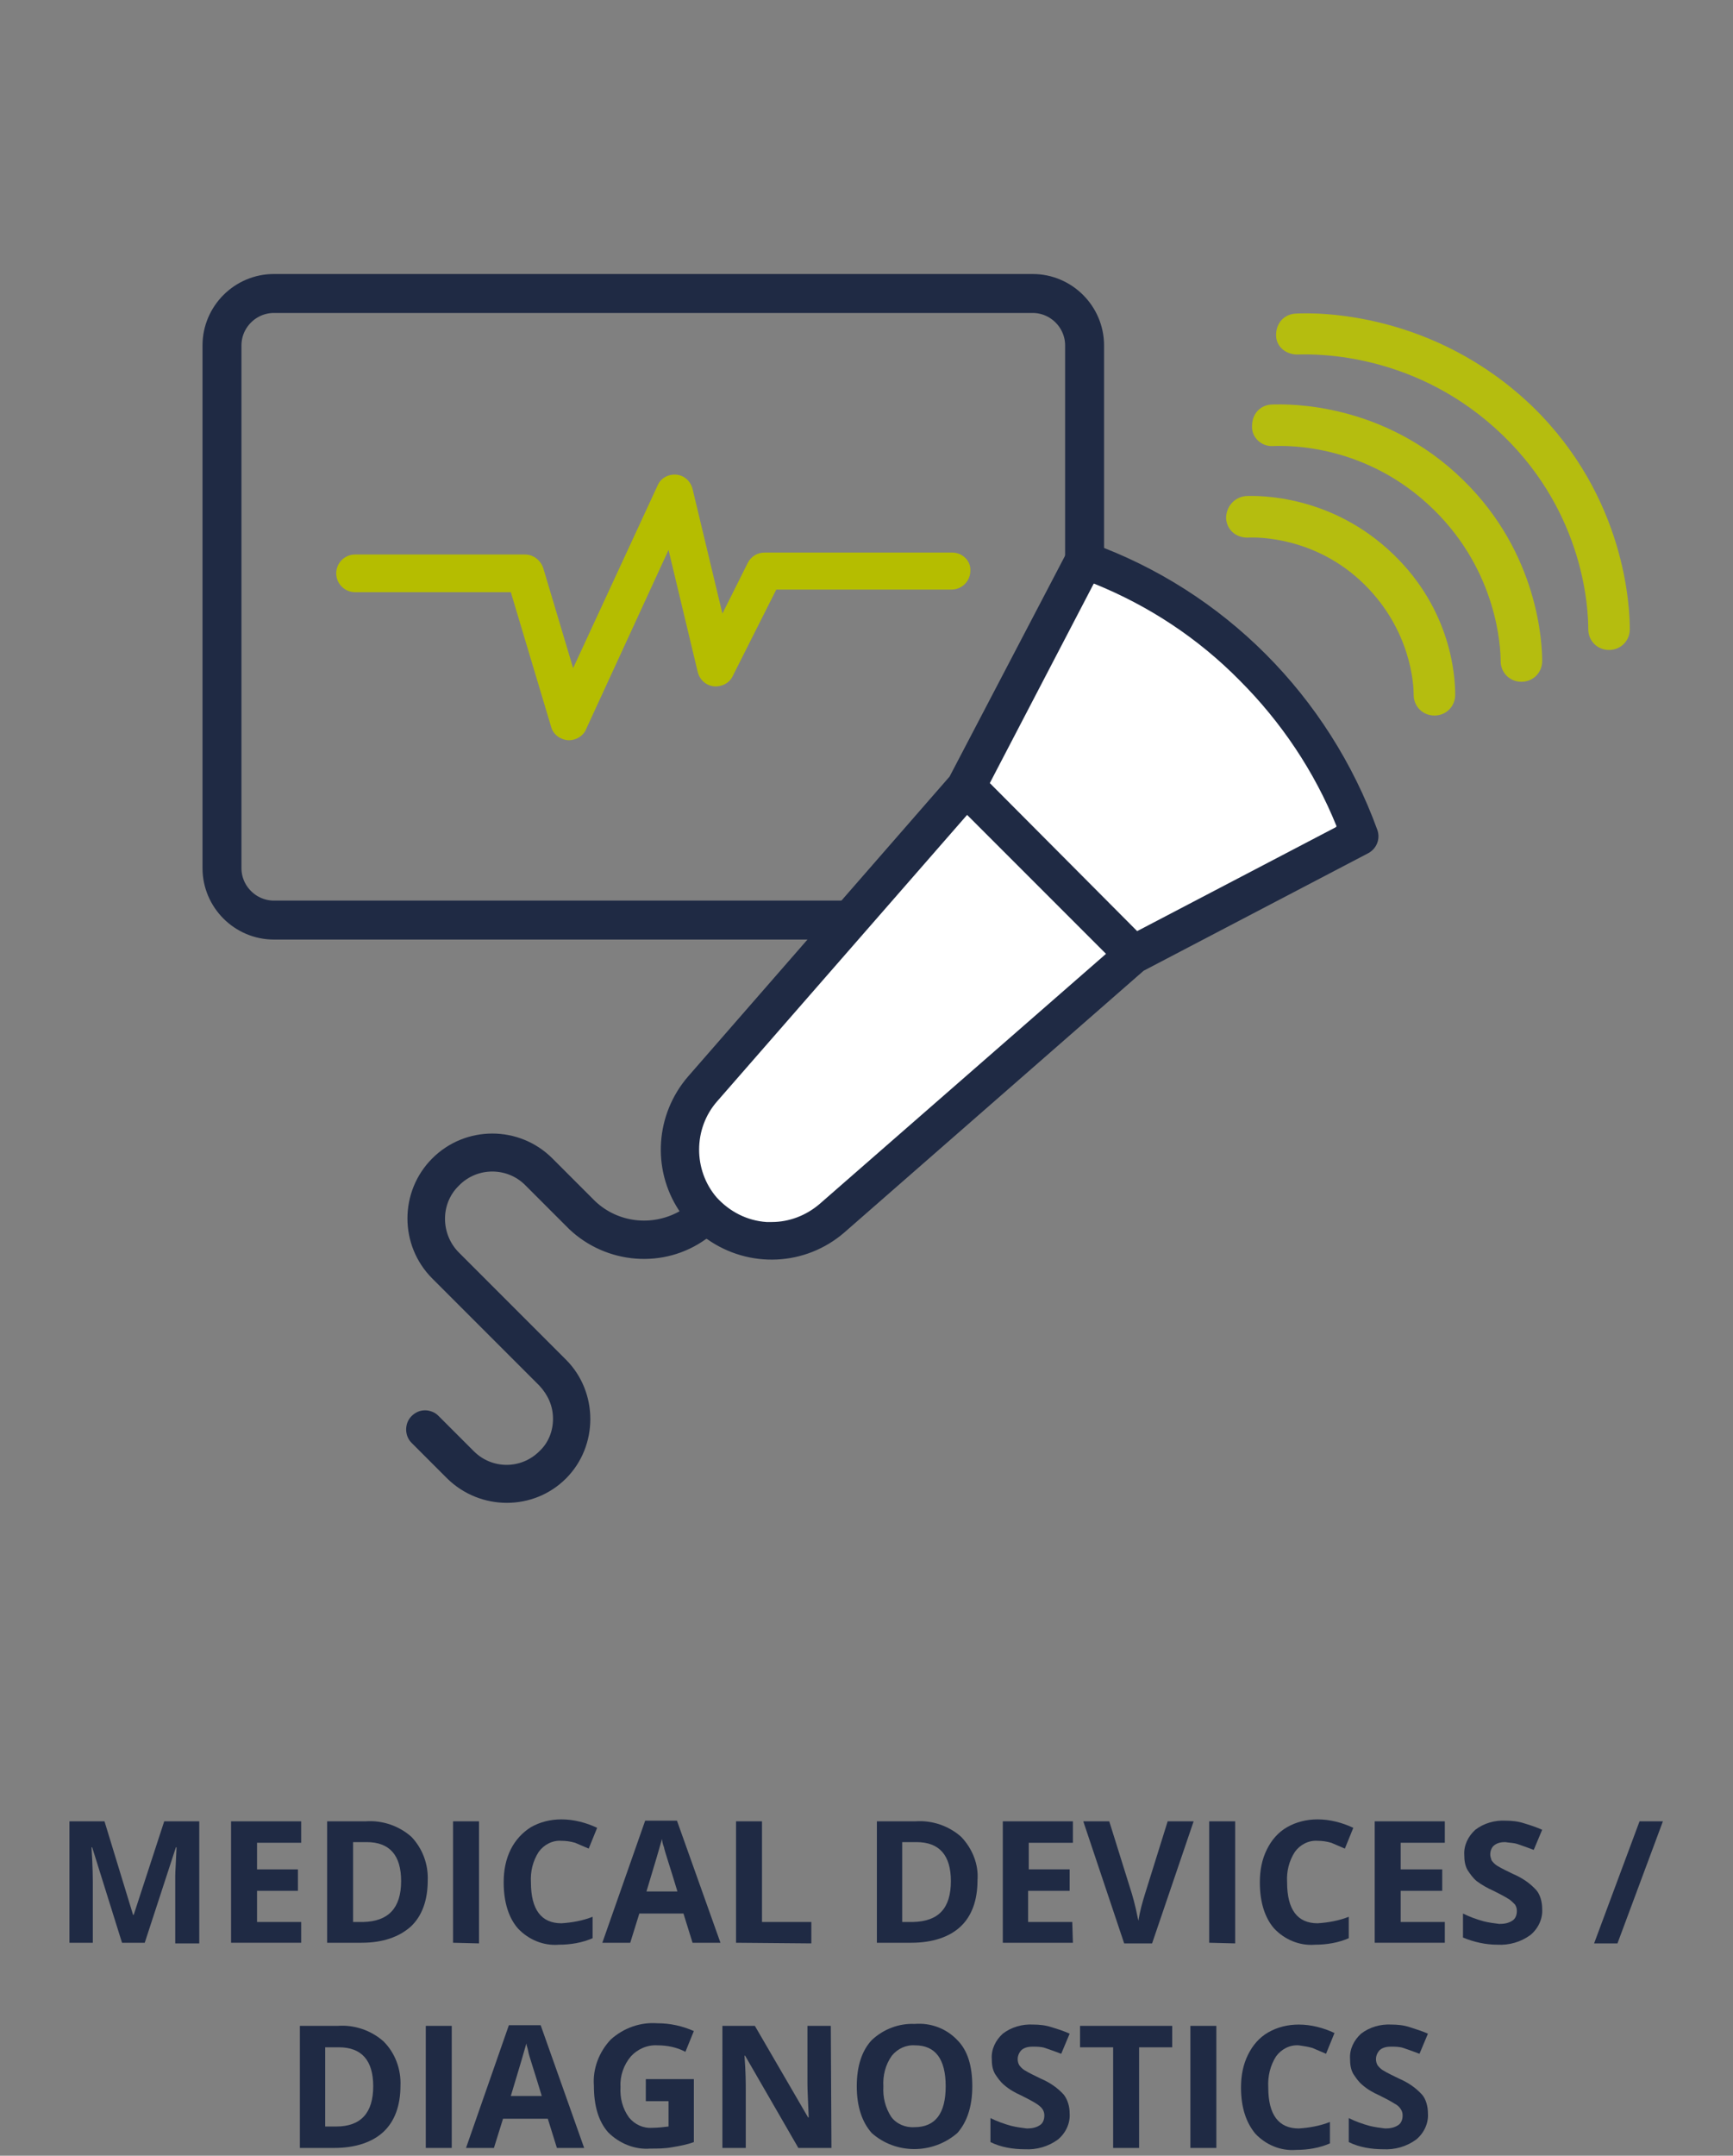 <?xml version="1.0" encoding="utf-8"?>
<!-- Generator: Adobe Illustrator 26.0.1, SVG Export Plug-In . SVG Version: 6.00 Build 0)  -->
<svg version="1.1" id="Ebene_1" xmlns="http://www.w3.org/2000/svg" xmlns:xlink="http://www.w3.org/1999/xlink" x="0px" y="0px"
	 viewBox="0 0 267 332" style="enable-background:new 0 0 267 332;" xml:space="preserve">
<rect x="0" y="0" width="267" height="332" fill="#808080" stroke="none"/>
<style type="text/css">
	.st0{fill:#1F2A44;}
	.st1{fill:#B5BD00;}
	.st2{fill:none;}
	.st3{fill:#C1C600;}
	.st4{fill:none;stroke:#1F2A44;stroke-width:6;stroke-linecap:round;stroke-linejoin:round;stroke-miterlimit:10;}
	.st5{fill:#22B1A7;}
	.st6{fill:#1F2A44;stroke:#1F2A44;stroke-width:0.5;stroke-miterlimit:10;}
	.st7{fill:#1F2A44;stroke:#1F2A44;stroke-width:2.5;stroke-miterlimit:10;}
	.st8{fill:#FFFFFF;}
	.st9{fill:#1F2A44;stroke:#1F2A44;stroke-width:0.25;stroke-miterlimit:10;}
	.st10{fill:#B5BD0F;stroke:#B5BD00;stroke-width:0.5;stroke-miterlimit:10;}
	.st11{fill:#B5BD0F;}
</style>
<g id="Ebene_2-2_00000045616450674055890830000015690184093147989939_">
	<path class="st0" d="M18.8,299.2l-4.6-14.7h-0.1c0.2,3,0.2,5,0.2,6v8.7h-3.6v-18.7h5.4l4.4,14.4h0.1l4.7-14.4h5.4v18.8h-3.7v-8.9
		c0-0.4,0-0.9,0-1.5s0.1-2,0.2-4.4h-0.1l-4.8,14.7L18.8,299.2z"/>
	<path class="st0" d="M46.4,299.2H35.6v-18.7h10.8v3.3h-6.8v4.1h6.3v3.3h-6.3v4.8h6.8V299.2z"/>
	<path class="st0" d="M65.9,289.6c0,3.1-0.9,5.5-2.6,7.1c-1.8,1.6-4.3,2.5-7.6,2.5h-5.3v-18.7h5.9c2.6-0.2,5.2,0.7,7.1,2.4
		C65.1,284.7,66,287.1,65.9,289.6z M61.8,289.7c0-4-1.8-6-5.3-6h-2.1V296H56C59.8,295.9,61.8,293.9,61.8,289.7L61.8,289.7z"/>
	<path class="st0" d="M69.8,299.2v-18.7h4v18.8L69.8,299.2z"/>
	<path class="st0" d="M86.5,283.5c-1.4-0.1-2.7,0.6-3.5,1.7c-0.9,1.4-1.3,3-1.2,4.7c0,4.2,1.6,6.3,4.7,6.3c1.6-0.1,3.3-0.4,4.8-1
		v3.3c-1.6,0.7-3.4,1-5.2,1c-2.4,0.2-4.7-0.8-6.3-2.5c-1.4-1.6-2.2-4-2.2-7.1c0-1.8,0.3-3.5,1.1-5.1c0.7-1.4,1.8-2.6,3.1-3.4
		c1.4-0.8,3-1.2,4.7-1.2c1.9,0,3.8,0.5,5.5,1.3l-1.3,3.2c-0.7-0.3-1.4-0.6-2.1-0.9C87.9,283.6,87.2,283.5,86.5,283.5z"/>
	<path class="st0" d="M106.7,299.2l-1.4-4.5h-6.8l-1.4,4.5h-4.3l6.6-18.8h4.9l6.7,18.8H106.7z M104.4,291.4c-1.2-4-2-6.3-2.1-6.9
		c-0.2-0.5-0.3-1-0.3-1.3c-0.3,1.1-1.1,3.8-2.4,8.1H104.4z"/>
	<path class="st0" d="M113.4,299.2v-18.7h4V296h7.6v3.3L113.4,299.2z"/>
	<path class="st0" d="M150.6,289.6c0,3.1-0.9,5.5-2.6,7.1s-4.3,2.5-7.6,2.5h-5.3v-18.7h5.9c2.6-0.2,5.2,0.7,7.1,2.4
		C149.8,284.7,150.8,287.1,150.6,289.6z M146.5,289.7c0-4-1.8-6-5.3-6H139V296h1.7C144.6,295.9,146.5,293.9,146.5,289.7L146.5,289.7
		z"/>
	<path class="st0" d="M165.3,299.2h-10.8v-18.7h10.8v3.3h-6.8v4.1h6.3v3.3h-6.4v4.8h6.8L165.3,299.2z"/>
	<path class="st0" d="M179.9,280.5h4l-6.4,18.8h-4.3l-6.3-18.8h4l3.5,11.2c0.2,0.7,0.4,1.4,0.6,2.3s0.3,1.5,0.4,1.8
		c0.2-1.4,0.6-2.8,1-4.1L179.9,280.5z"/>
	<path class="st0" d="M186.3,299.2v-18.7h4v18.8L186.3,299.2z"/>
	<path class="st0" d="M203,283.5c-1.4-0.1-2.7,0.6-3.5,1.7c-0.9,1.4-1.3,3-1.2,4.7c0,4.2,1.6,6.3,4.7,6.3c1.6-0.1,3.3-0.4,4.8-1v3.3
		c-1.6,0.7-3.4,1-5.2,1c-2.4,0.2-4.7-0.8-6.3-2.5c-1.4-1.6-2.2-4-2.2-7.1c0-1.8,0.3-3.5,1.1-5.1c0.7-1.4,1.7-2.6,3.1-3.4
		c1.4-0.8,3-1.2,4.7-1.2c1.9,0,3.8,0.5,5.5,1.3l-1.3,3.2c-0.7-0.3-1.4-0.6-2.1-0.9C204.4,283.6,203.7,283.5,203,283.5z"/>
	<path class="st0" d="M222.6,299.2h-10.8v-18.7h10.8v3.3h-6.8v4.1h6.4v3.3h-6.4v4.8h6.8L222.6,299.2z"/>
	<path class="st0" d="M237.6,294c0.1,1.5-0.6,3-1.8,4c-1.5,1.1-3.3,1.6-5.1,1.5c-1.8,0-3.6-0.4-5.3-1.1v-3.7c1,0.5,2.1,0.9,3.2,1.2
		c0.8,0.2,1.6,0.3,2.4,0.4c0.7,0,1.4-0.1,2-0.5c0.5-0.3,0.7-0.9,0.7-1.5c0-0.4-0.1-0.7-0.3-1c-0.3-0.3-0.6-0.6-0.9-0.8
		c-0.8-0.5-1.6-0.9-2.4-1.3c-0.9-0.4-1.8-0.9-2.6-1.5c-0.6-0.5-1-1.1-1.4-1.7c-0.4-0.7-0.5-1.5-0.5-2.3c-0.1-1.5,0.6-2.9,1.7-3.9
		c1.3-1,3-1.5,4.7-1.4c0.9,0,1.9,0.1,2.8,0.4c1,0.3,1.9,0.6,2.8,1l-1.3,3.1c-0.8-0.3-1.6-0.6-2.5-0.9c-0.6-0.2-1.3-0.2-1.9-0.3
		c-0.6,0-1.2,0.1-1.7,0.5c-0.4,0.3-0.6,0.9-0.6,1.4c0,0.3,0.1,0.6,0.2,0.9c0.2,0.3,0.5,0.6,0.8,0.8c0.8,0.5,1.7,0.9,2.5,1.3
		c1.4,0.6,2.6,1.4,3.6,2.5C237.3,291.8,237.6,292.9,237.6,294z"/>
	<path class="st0" d="M256.2,280.5l-7,18.8h-3.6l7-18.8H256.2z"/>
	<path class="st0" d="M61.7,321.2c0,3.1-0.9,5.5-2.6,7.1s-4.3,2.5-7.6,2.5h-5.3V312H52c2.6-0.2,5.2,0.7,7.1,2.4
		C60.9,316.2,61.8,318.7,61.7,321.2z M57.5,321.3c0-4-1.8-6-5.3-6h-2.1v12.2h1.7C55.6,327.5,57.5,325.4,57.5,321.3L57.5,321.3z"/>
	<path class="st0" d="M65.6,330.8V312h4v18.8H65.6z"/>
	<path class="st0" d="M85.8,330.8l-1.4-4.5h-6.9l-1.4,4.5h-4.3l6.6-18.9h4.9l6.7,18.9H85.8z M83.5,322.9c-1.2-4-2-6.3-2.1-6.9
		s-0.3-1-0.3-1.3c-0.3,1.1-1.1,3.8-2.4,8.1H83.5z"/>
	<path class="st0" d="M99.5,320.2h7.4v9.7c-1.1,0.4-2.2,0.6-3.4,0.8c-1.1,0.2-2.2,0.2-3.3,0.2c-2.4,0.2-4.8-0.8-6.5-2.5
		c-1.5-1.7-2.2-4.1-2.2-7.2c-0.2-2.6,0.8-5.2,2.6-7.1c2-1.8,4.6-2.7,7.2-2.5c1.9,0,3.8,0.4,5.6,1.2l-1.3,3.2c-1.3-0.7-2.8-1-4.3-1
		c-1.6-0.1-3.1,0.6-4.1,1.7c-1.1,1.3-1.7,3-1.6,4.7c-0.1,1.7,0.3,3.3,1.3,4.7c0.9,1.1,2.2,1.7,3.6,1.6c0.8,0,1.7-0.1,2.5-0.2v-3.9
		h-3.5V320.2z"/>
	<path class="st0" d="M128.1,330.8H123l-8.2-14.2h-0.1c0.2,2.5,0.2,4.3,0.2,5.4v8.8h-3.6V312h5l8.2,14.1h0.1
		c-0.1-2.4-0.2-4.2-0.2-5.2V312h3.6L128.1,330.8z"/>
	<path class="st0" d="M149.8,321.3c0,3.1-0.8,5.5-2.3,7.2c-3.8,3.3-9.5,3.3-13.2,0c-1.5-1.7-2.3-4.1-2.3-7.2s0.8-5.5,2.3-7.1
		c1.8-1.7,4.2-2.6,6.6-2.5c2.5-0.2,4.9,0.7,6.6,2.5C149.1,315.8,149.8,318.2,149.8,321.3z M136.1,321.3c-0.1,1.7,0.3,3.3,1.2,4.7
		c0.8,1.1,2.2,1.7,3.6,1.6c3.2,0,4.8-2.1,4.8-6.3c0-4.2-1.6-6.3-4.7-6.3c-1.4-0.1-2.7,0.5-3.6,1.6C136.4,318,136,319.7,136.1,321.3
		L136.1,321.3z"/>
	<path class="st0" d="M164.8,325.5c0.1,1.5-0.6,3-1.8,4c-1.5,1.1-3.3,1.6-5.1,1.5c-1.8,0-3.7-0.3-5.3-1.1v-3.7
		c1,0.5,2.1,0.9,3.2,1.2c0.8,0.2,1.6,0.3,2.4,0.4c0.7,0,1.4-0.1,2-0.5c0.5-0.3,0.7-0.9,0.7-1.5c0-0.4-0.1-0.7-0.3-1
		c-0.2-0.3-0.6-0.6-0.9-0.8c-0.8-0.5-1.6-0.9-2.4-1.3c-0.9-0.4-1.8-0.9-2.6-1.6c-0.6-0.5-1-1.1-1.4-1.7c-0.4-0.7-0.5-1.5-0.5-2.3
		c-0.1-1.5,0.6-2.9,1.7-3.9c1.3-1,3-1.5,4.7-1.4c0.9,0,1.9,0.1,2.8,0.4c1,0.3,1.9,0.6,2.8,1l-1.3,3.1c-0.8-0.3-1.6-0.6-2.5-0.9
		c-0.6-0.2-1.3-0.2-1.9-0.2c-0.6,0-1.2,0.1-1.7,0.5c-0.6,0.6-0.8,1.5-0.4,2.3c0.2,0.3,0.5,0.6,0.8,0.8c0.8,0.5,1.7,0.9,2.5,1.3
		c1.4,0.6,2.6,1.4,3.6,2.5C164.5,323.4,164.8,324.4,164.8,325.5z"/>
	<path class="st0" d="M175.5,330.8h-4v-15.5h-5.1V312h14.2v3.3h-5.1L175.5,330.8z"/>
	<path class="st0" d="M183.4,330.8V312h4v18.8H183.4z"/>
	<path class="st0" d="M200.1,315c-1.4-0.1-2.7,0.6-3.5,1.7c-0.9,1.4-1.3,3.1-1.2,4.8c0,4.2,1.6,6.3,4.7,6.3c1.6-0.1,3.3-0.4,4.8-1
		v3.3c-1.6,0.7-3.4,1-5.2,1c-2.4,0.2-4.7-0.8-6.3-2.5c-1.4-1.7-2.2-4-2.2-7.1c0-1.8,0.3-3.5,1.1-5.1c0.7-1.4,1.7-2.6,3.1-3.4
		c1.4-0.8,3-1.2,4.7-1.2c1.9,0,3.8,0.5,5.5,1.3l-1.3,3.2c-0.7-0.3-1.4-0.6-2.1-0.9C201.5,315.2,200.8,315.1,200.1,315z"/>
	<path class="st0" d="M220,325.5c0.1,1.5-0.6,3-1.8,4c-1.5,1.1-3.3,1.6-5.1,1.5c-1.8,0-3.7-0.3-5.3-1.1v-3.7c1,0.5,2.1,0.9,3.2,1.2
		c0.8,0.2,1.6,0.3,2.4,0.4c0.7,0,1.4-0.1,2-0.5c0.5-0.3,0.7-0.9,0.7-1.5c0-0.4-0.1-0.7-0.3-1c-0.2-0.3-0.5-0.6-0.9-0.8
		c-0.8-0.5-1.6-0.9-2.4-1.3c-0.9-0.4-1.8-0.9-2.6-1.6c-0.6-0.5-1-1.1-1.4-1.7c-0.4-0.7-0.5-1.5-0.5-2.3c-0.1-1.5,0.6-2.9,1.7-3.9
		c1.3-1,3-1.5,4.7-1.4c0.9,0,1.9,0.1,2.8,0.4c0.9,0.3,1.9,0.6,2.8,1l-1.3,3.1c-0.8-0.3-1.6-0.6-2.5-0.9c-0.6-0.2-1.3-0.2-1.9-0.2
		c-0.6,0-1.2,0.1-1.7,0.5c-0.6,0.6-0.8,1.5-0.4,2.3c0.2,0.3,0.5,0.6,0.8,0.8c0.8,0.5,1.7,0.9,2.5,1.3c1.4,0.6,2.6,1.4,3.6,2.5
		C219.7,323.3,220,324.4,220,325.5z"/>
</g>
<path class="st2" d="M117,125.8l-3.9-3.9c-0.8,0.9-1.6,1.8-2.4,2.6c-0.9,0.9-1.8,1.7-2.7,2.5l3.9,3.9L117,125.8z"/>
<path class="st4" d="M159.1,141.7H42.2c-4.4,0-8-3.6-8-8V53.2c0-4.4,3.6-8,8-8h116.9c4.4,0,8,3.6,8,8v80.5
	C167.1,138.1,163.5,141.7,159.1,141.7z"/>
<path class="st1" d="M146.7,85.1h-28.9c-1.1,0-2.1,0.6-2.6,1.6l-3.9,7.8l-4.6-19.2c-0.3-1.2-1.3-2.1-2.5-2.2
	c-1.2-0.1-2.4,0.5-2.9,1.7l-13,28.1l-4.6-15.4c-0.4-1.2-1.5-2.1-2.8-2.1H54.7c-1.6,0-2.9,1.3-2.9,2.9c0,1.6,1.3,2.9,2.9,2.9h24
	l6.2,20.7c0.3,1.2,1.4,2,2.6,2.1c0.1,0,0.1,0,0.2,0c1.1,0,2.2-0.7,2.6-1.7L103,84.7l4.5,18.8c0.3,1.2,1.3,2.1,2.5,2.2
	c1.2,0.1,2.4-0.5,2.9-1.6l6.7-13.3h27c1.6,0,2.9-1.3,2.9-2.9C149.6,86.4,148.3,85.1,146.7,85.1z"/>
<polygon class="st8" points="147.8,122.6 102.8,175.3 107.7,188.3 118.7,193.2 173.7,148.7 209.9,127.4 193.9,103.2 168.1,85.8 "/>
<path class="st0" d="M108.8,190.8L108.8,190.8l0.1,0c6.5,4.6,15.2,4.2,21.2-1l46.1-40.3l34.6-18.1c1.3-0.7,1.9-2.2,1.4-3.6
	c-7.5-20.6-23.6-36.8-44.2-44.2c-1.4-0.5-2.9,0.1-3.6,1.4l-18.1,34.6l-40.3,46.2c-5,5.8-5.6,14.2-1.4,20.6l0.1,0.1l-0.1,0.1
	c-4.2,2.3-9.4,1.7-12.9-1.6l-6.6-6.6c-5.1-5.1-13.4-5.1-18.5,0c-5.1,5.1-5.1,13.4,0,18.5l16.5,16.5c1.3,1.4,2.1,3.1,2.1,5.1
	c0,1.9-0.7,3.7-2.1,5c-2.8,2.8-7.3,2.8-10.1,0l-5.5-5.5c-0.5-0.5-1.3-0.8-2-0.8c0,0,0,0,0,0c-0.8,0-1.5,0.3-2.1,0.9
	c-1.1,1.1-1.1,3,0,4.1l5.5,5.5c5.1,5,13.3,5,18.3,0c5-5,5-13.3,0-18.3l-16.5-16.5c-2.8-2.8-2.9-7.5,0-10.3c2.8-2.9,7.5-2.9,10.3,0
	l6.7,6.7C93.4,194.7,102.3,195.5,108.8,190.8z M152.5,120.6l16-30.7l0.1,0c8.4,3.4,16,8.4,22.4,14.9c6.4,6.4,11.5,14,14.9,22.4
	l0,0.1l-0.1,0.1l-30.6,16l-0.1-0.1L152.5,120.6L152.5,120.6z M110.5,169.6l38.5-44.1l21.4,21.4l-44.1,38.5c-2.1,1.8-4.7,2.8-7.4,2.8
	c-0.3,0-0.5,0-0.8,0c-3-0.2-5.7-1.6-7.7-3.8C106.8,180.2,106.8,173.8,110.5,169.6z"/>
<path class="st11" d="M188.9,79.8c0.1,1.8,1.5,3,3.3,3c1.6-0.1,10.6-0.1,18,7.2c7.2,7.1,7.6,15.4,7.6,17c0,1.8,1.4,3.2,3.2,3.2l0,0
	c1.8,0,3.2-1.4,3.2-3.2c0-2.9-0.6-13-9.5-21.6c-9.5-9.2-20.7-9.1-22.8-9C190.1,76.6,188.9,78.1,188.9,79.8z"/>
<path class="st11" d="M196.1,68.7c2.4-0.1,14.5-0.3,24.8,9.8c9.8,9.6,10.3,21.2,10.3,23.3c0,1.8,1.4,3.2,3.2,3.2l0,0
	c1.8,0,3.2-1.4,3.2-3.2c0-2.6-0.5-16.5-12.2-27.9c-12.2-11.9-26.7-11.7-29.5-11.6c-1.8,0.1-3,1.5-3,3.3
	C192.8,67.4,194.4,68.8,196.1,68.7z"/>
<path class="st11" d="M199.6,48.3c-1.8,0.1-3,1.5-3,3.3s1.5,3,3.3,3c3-0.1,18.5-0.3,31.7,12.5c12.6,12.2,13.1,26.9,13.1,29.8
	c0,1.8,1.4,3.2,3.2,3.2l0,0c1.8,0,3.2-1.4,3.2-3.2c0-3.3-0.6-20.3-15-34.3C220.9,48,203,48.1,199.6,48.3z"/>
</svg>
